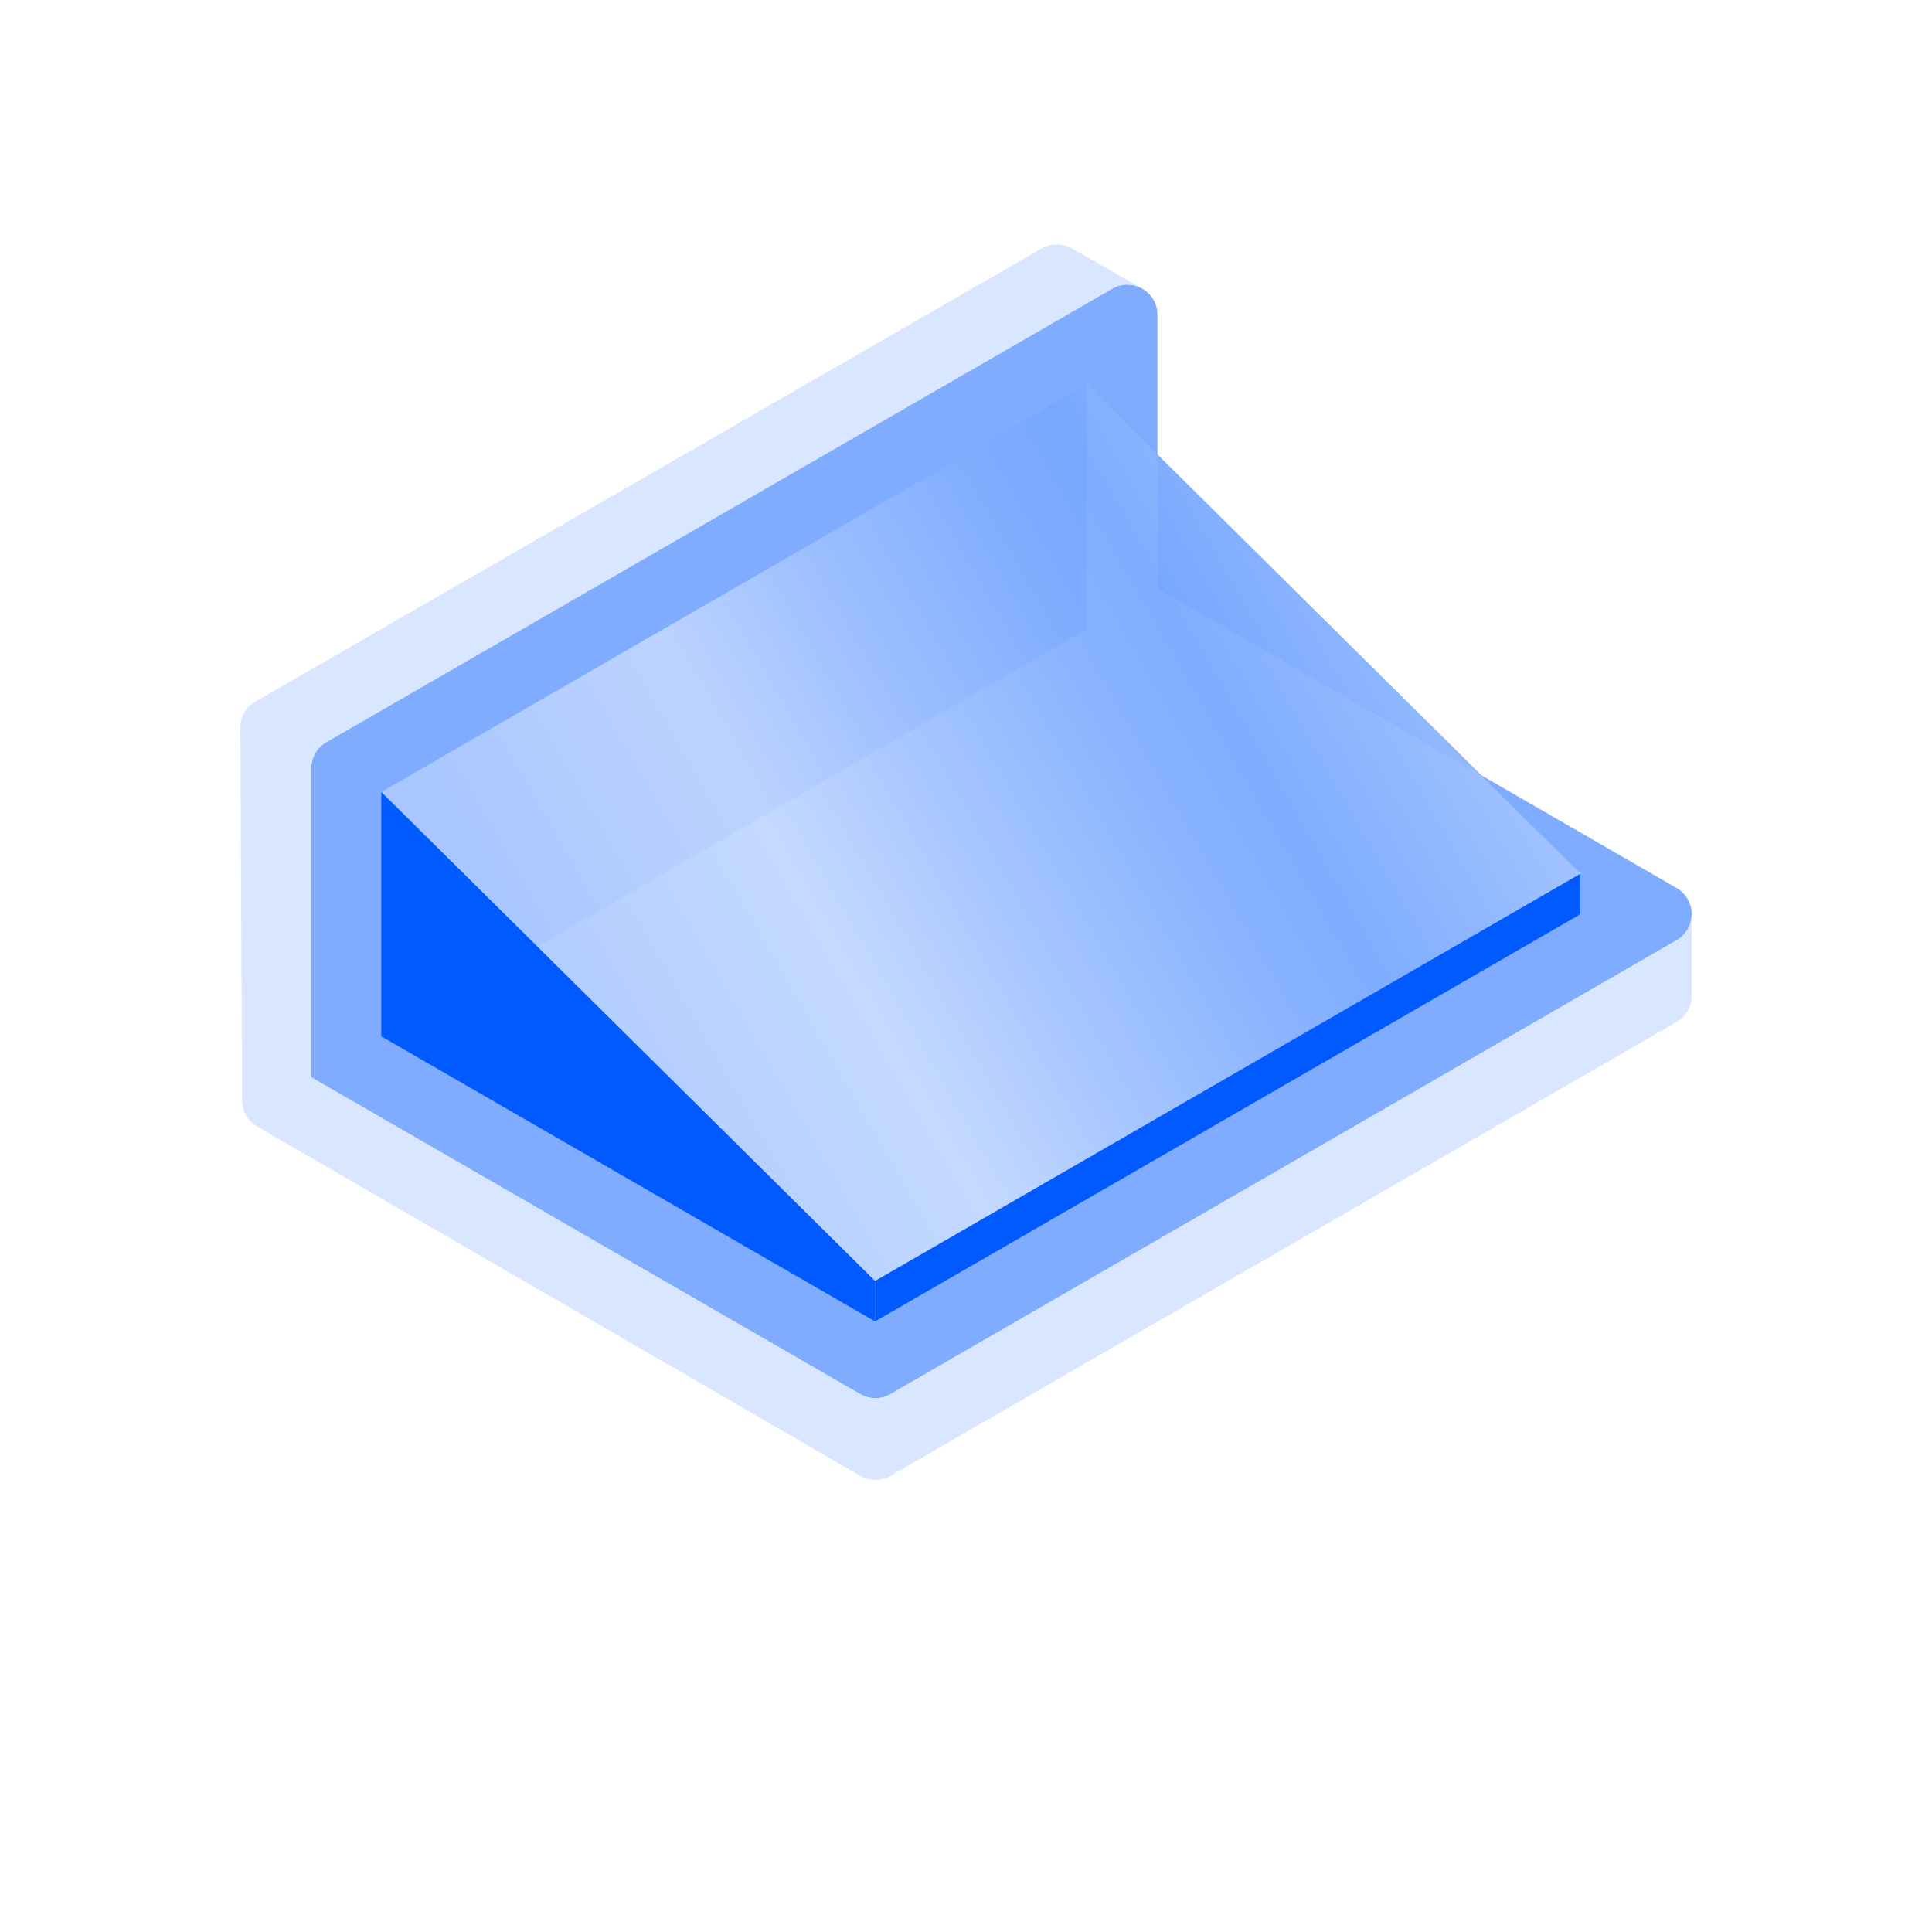 <svg xmlns="http://www.w3.org/2000/svg" viewBox="0 0 1920 1920"><defs><linearGradient id="linear-gradient" x1="1491.17" y1="530.82" x2="581.83" y2="1053.49" gradientUnits="userSpaceOnUse"><stop offset="0" stop-color="#c7dcef"/><stop offset="0" stop-color="#bfd6fd"/><stop offset="0" stop-color="#bfd6ff"/><stop offset=".31" stop-color="#7facff"/><stop offset=".41" stop-color="#8db5ff"/><stop offset=".59" stop-color="#b4ceff"/><stop offset=".74" stop-color="#d9e6ff"/><stop offset="1" stop-color="#bfd6ff"/></linearGradient><style>.cls-3{fill:#5994ff}.cls-6{fill:#005aff}</style></defs><g style="isolation:isolate"><g id="LDM-opbouw"><path class="cls-3" d="M1570.82 868.24v40.3l-34.88-20.16-455.6-263.34-.18-.11V382.34l70.08 69.4 321.86 318.74 98.72 97.76z"/><path d="M1681.14 908.48c0 .32 0 .63-.01.95-.31 9.79-5.3 19.45-14.99 25.04l-25.33 14.62-755.93 436.42a30.02 30.02 0 0 1-30 0l-545.65-314.92V763.51c0-10.72 5.72-20.63 15.01-25.99l781.01-450.63c9.81-5.66 20.82-5.07 29.49-.28l.84.48c8.57 5.1 14.66 14.4 14.66 25.79v271.77l515.9 297.85c9.69 5.6 14.68 15.25 14.99 25.03.01.32.01.63.01.95Z" fill="#7facff"/><path d="M1681.13 909.43v80.25c0 10.1-5 20.21-15 25.98L884.9 1466.67a29.978 29.978 0 0 1-30.03-.02L255.55 1119.5a30.007 30.007 0 0 1-14.96-25.82l-1.73-370.35a30.003 30.003 0 0 1 15-26.12l781.4-450.28a29.996 29.996 0 0 1 29.87-.07l69.61 39.75c-8.67-4.79-19.68-5.38-29.49.28L324.24 737.52a30.006 30.006 0 0 0-15.01 25.99v307.08l545.65 314.92a30.02 30.02 0 0 0 30 0l781.26-451.04c9.69-5.59 14.68-15.25 14.99-25.04Z" fill="#d9e6ff"/><path class="cls-3" d="M1080.34 625.04 534.26 940.57l-154.86 89.47-.18-.1V787.03l700.94-404.69v242.59l.18.11z"/><path class="cls-6" d="M869.71 1272.88v40.29l-.08.05-490.66-283.28V787.02l490.66 485.91.08-.05z"/><path class="cls-6" d="M1570.57 868.24v40.3l-700.86 404.63v-40.29l700.86-404.64z"/><path style="mix-blend-mode:multiply" fill="url(#linear-gradient)" opacity=".77" d="m1570.57 868.24-700.86 404.64-.08.05-490.66-485.91 700.94-404.68 490.66 485.9z"/></g></g></svg>